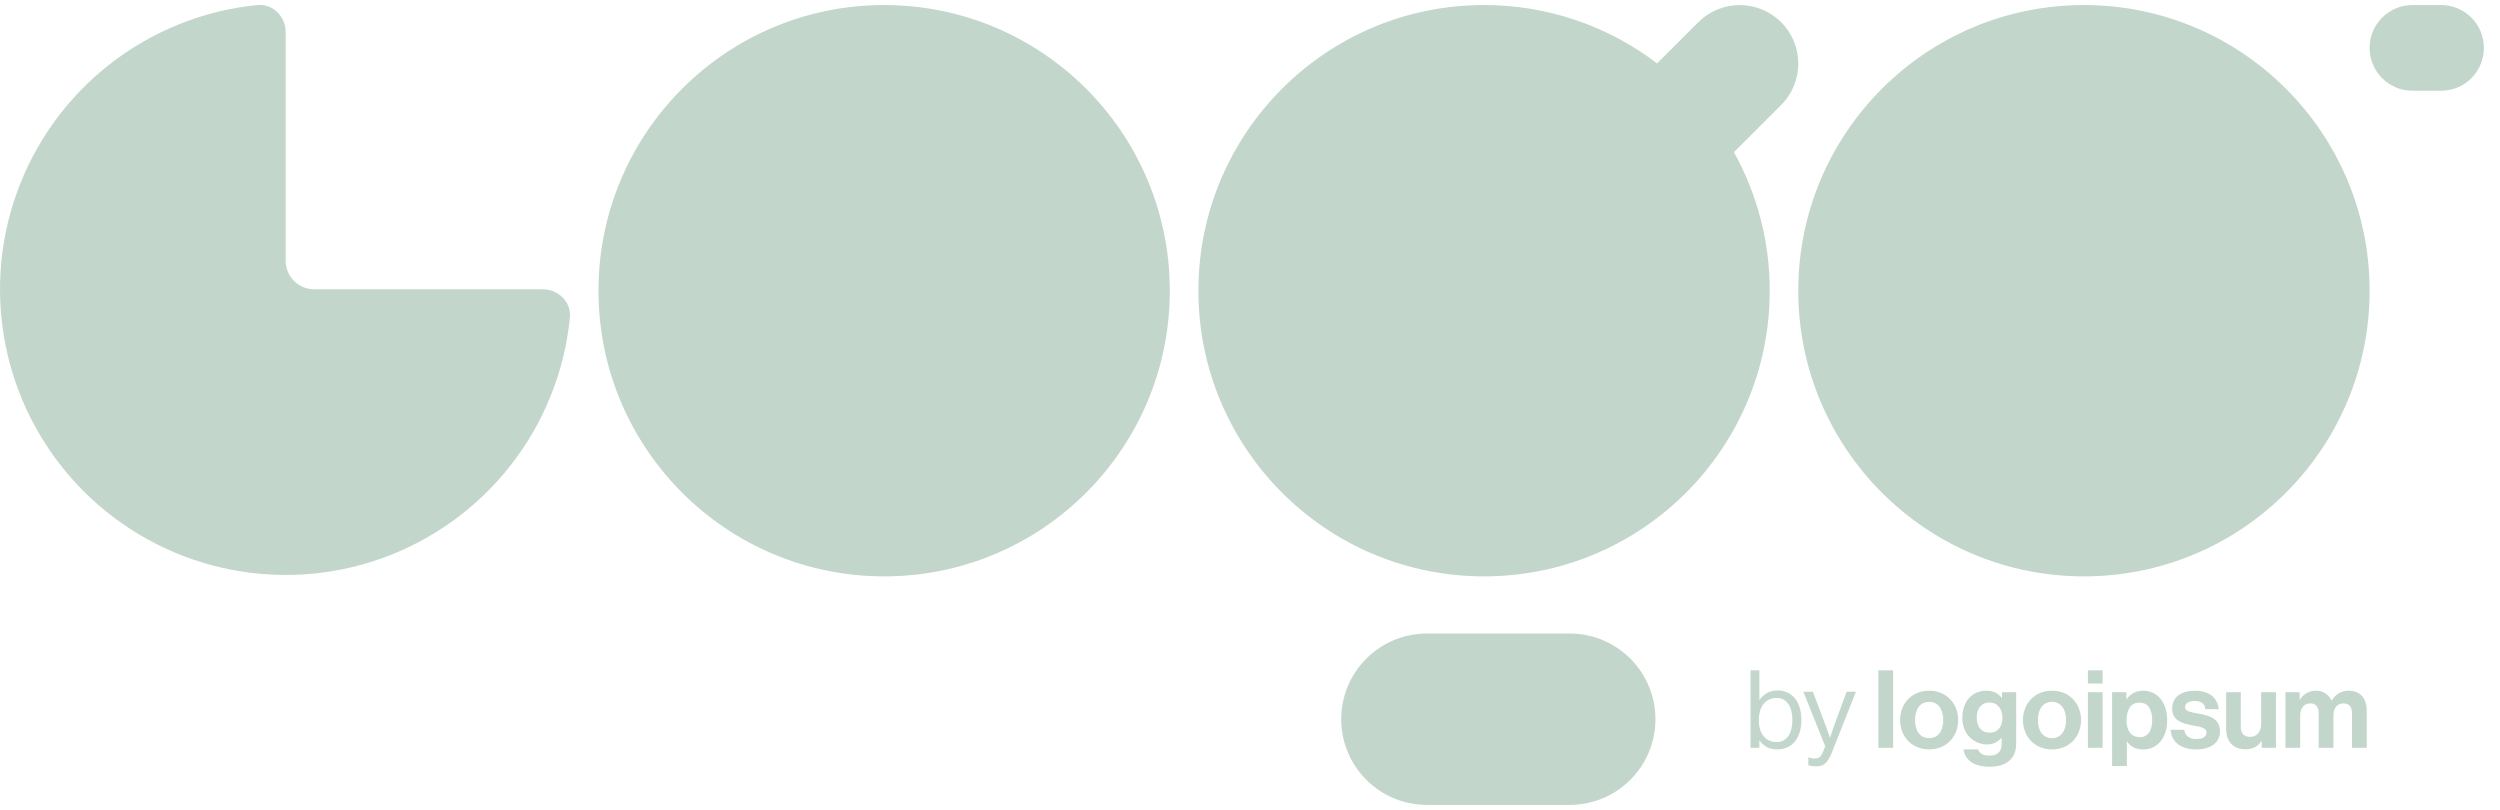 <svg xmlns="http://www.w3.org/2000/svg" width="142" height="46" viewBox="0 0 142 46" fill="none"><g clip-path="url(#clip0_475_474)"><path d="M100.946 42.567C101.808 42.567 102.318 41.914 102.318 40.893C102.318 39.834 101.771 39.218 100.964 39.218C100.503 39.218 100.183 39.423 99.943 39.748H99.932V38.074H99.432V42.474H99.932V42.056H99.943C100.202 42.413 100.516 42.567 100.946 42.567ZM100.91 42.148C100.233 42.148 99.9 41.613 99.9 40.898C99.9 40.21 100.22 39.643 100.915 39.643C101.519 39.643 101.808 40.185 101.808 40.898C101.808 41.618 101.519 42.148 100.91 42.148ZM103.162 43.527C103.55 43.527 103.796 43.391 104.054 42.732L105.415 39.292H104.886L104.159 41.274C104.061 41.539 103.95 41.896 103.95 41.896H103.938C103.938 41.896 103.82 41.539 103.722 41.274L102.972 39.292H102.43L103.672 42.382L103.55 42.696C103.427 43.003 103.285 43.084 103.076 43.084C102.959 43.09 102.843 43.066 102.738 43.016H102.713V43.459C102.849 43.514 102.972 43.527 103.162 43.527ZM106.691 42.474H107.528V38.074H106.691V42.474ZM109.575 42.567C110.553 42.567 111.225 41.84 111.225 40.898C111.225 39.957 110.554 39.231 109.575 39.231C108.597 39.231 107.926 39.958 107.926 40.898C107.926 41.841 108.596 42.567 109.575 42.567ZM109.575 41.926C109.058 41.926 108.775 41.514 108.775 40.898C108.775 40.284 109.058 39.865 109.575 39.865C110.086 39.865 110.375 40.284 110.375 40.898C110.375 41.514 110.086 41.926 109.575 41.926ZM113.005 43.551C113.473 43.551 113.878 43.441 114.143 43.194C114.377 42.978 114.519 42.677 114.519 42.234V39.317H113.712V39.65H113.7C113.509 39.385 113.221 39.231 112.825 39.231C112.027 39.231 111.46 39.834 111.46 40.776C111.46 41.73 112.149 42.283 112.851 42.283C113.251 42.283 113.491 42.124 113.675 41.914H113.694V42.259C113.694 42.69 113.467 42.918 112.992 42.918C112.605 42.918 112.426 42.764 112.358 42.566H111.528C111.613 43.182 112.142 43.551 113.005 43.551ZM112.993 41.613C112.562 41.613 112.278 41.299 112.278 40.763C112.278 40.234 112.562 39.902 112.987 39.902C113.491 39.902 113.737 40.295 113.737 40.758C113.737 41.225 113.522 41.613 112.992 41.613H112.993ZM116.554 42.567C117.532 42.567 118.203 41.84 118.203 40.898C118.203 39.957 117.532 39.231 116.554 39.231C115.574 39.231 114.904 39.958 114.904 40.898C114.904 41.841 115.574 42.567 116.554 42.567ZM116.554 41.926C116.037 41.926 115.753 41.514 115.753 40.898C115.753 40.284 116.037 39.865 116.554 39.865C117.064 39.865 117.353 40.284 117.353 40.898C117.353 41.514 117.064 41.926 116.554 41.926ZM118.592 42.474H119.429V39.317H118.592V42.474ZM118.592 38.825H119.429V38.074H118.592V38.825ZM119.968 43.508H120.806V42.118H120.817C120.996 42.39 121.285 42.568 121.728 42.568C122.54 42.568 123.095 41.921 123.095 40.9C123.095 39.914 122.56 39.232 121.722 39.232C121.54 39.229 121.359 39.271 121.197 39.355C121.035 39.439 120.896 39.562 120.793 39.712H120.775V39.318H119.968V43.51V43.508ZM121.55 41.872C121.051 41.872 120.786 41.496 120.786 40.923C120.786 40.358 120.996 39.908 121.519 39.908C122.036 39.908 122.245 40.326 122.245 40.923C122.245 41.521 121.975 41.872 121.55 41.872ZM124.765 42.567C125.552 42.567 126.094 42.185 126.094 41.551C126.094 40.813 125.509 40.665 124.979 40.554C124.531 40.462 124.112 40.437 124.112 40.167C124.112 39.94 124.327 39.815 124.653 39.815C125.011 39.815 125.226 39.94 125.263 40.277H126.02C125.958 39.643 125.497 39.232 124.666 39.232C123.946 39.232 123.38 39.557 123.38 40.241C123.38 40.929 123.933 41.084 124.5 41.195C124.93 41.28 125.33 41.311 125.33 41.613C125.33 41.834 125.121 41.976 124.752 41.976C124.377 41.976 124.118 41.816 124.063 41.453H123.288C123.337 42.123 123.848 42.567 124.765 42.567ZM129.272 42.474V39.317H128.435V41.139C128.435 41.557 128.194 41.853 127.801 41.853C127.444 41.853 127.277 41.649 127.277 41.28V39.317H126.447V41.422C126.447 42.112 126.841 42.56 127.542 42.56C127.985 42.56 128.232 42.394 128.447 42.106H128.466V42.474H129.272ZM129.813 42.474H130.65V40.642C130.65 40.222 130.877 39.952 131.216 39.952C131.524 39.952 131.702 40.137 131.702 40.494V42.475H132.539V40.642C132.539 40.222 132.755 39.952 133.106 39.952C133.414 39.952 133.592 40.137 133.592 40.494V42.475H134.43V40.352C134.43 39.662 134.054 39.232 133.389 39.232C132.989 39.232 132.656 39.441 132.442 39.786H132.429C132.353 39.618 132.23 39.477 132.075 39.378C131.919 39.28 131.738 39.229 131.554 39.232C131.37 39.227 131.187 39.272 131.026 39.362C130.865 39.452 130.731 39.584 130.638 39.743H130.62V39.318H129.813V42.476V42.474Z" fill="#AAC5B5" fill-opacity="0.7"></path><path d="M134.594 2.721C134.594 1.377 135.684 0.286 137.028 0.286H138.651C139.297 0.286 139.916 0.543 140.373 0.999C140.829 1.456 141.086 2.075 141.086 2.721C141.086 3.366 140.829 3.986 140.373 4.442C139.916 4.899 139.297 5.155 138.651 5.155H137.028C136.708 5.155 136.392 5.092 136.096 4.97C135.801 4.847 135.533 4.668 135.307 4.442C135.081 4.216 134.902 3.948 134.779 3.652C134.657 3.357 134.594 3.04 134.594 2.721ZM66.445 16.513C66.445 25.474 59.181 32.738 50.219 32.738C41.258 32.738 33.994 25.474 33.994 16.513C33.994 7.55 41.258 0.287 50.219 0.287C59.181 0.287 66.445 7.55 66.445 16.513ZM30.829 16.432C31.726 16.432 32.46 17.159 32.37 18.052C32.064 21.108 30.896 24.014 29.003 26.432C27.111 28.85 24.57 30.682 21.678 31.714C18.785 32.746 15.66 32.936 12.664 32.261C9.668 31.587 6.924 30.076 4.753 27.905C2.581 25.733 1.071 22.99 0.396 19.994C-0.278 16.998 -0.088 13.872 0.944 10.98C1.976 8.087 3.807 5.547 6.226 3.654C8.644 1.762 11.55 0.594 14.606 0.287C15.497 0.197 16.226 0.933 16.226 1.828V14.809C16.226 15.706 16.953 16.432 17.849 16.432H30.829ZM89.161 35.984C90.452 35.984 91.69 36.497 92.603 37.41C93.516 38.322 94.029 39.561 94.029 40.852C94.029 42.143 93.516 43.381 92.603 44.294C91.69 45.207 90.452 45.719 89.161 45.719H81.049C79.758 45.719 78.52 45.207 77.607 44.294C76.694 43.381 76.181 42.143 76.181 40.852C76.181 39.561 76.694 38.322 77.607 37.41C78.52 36.497 79.758 35.984 81.049 35.984H89.161ZM84.293 32.738C93.255 32.738 100.52 25.474 100.52 16.513C100.524 13.76 99.824 11.052 98.488 8.646L101.169 5.965C101.478 5.656 101.723 5.289 101.89 4.886C102.057 4.482 102.143 4.05 102.142 3.613C102.142 3.176 102.056 2.743 101.889 2.34C101.722 1.936 101.477 1.57 101.168 1.261C100.859 0.952 100.492 0.707 100.088 0.54C99.685 0.373 99.252 0.287 98.815 0.287C98.379 0.287 97.946 0.373 97.542 0.541C97.139 0.708 96.772 0.953 96.463 1.262L94.123 3.602C91.3 1.446 87.845 0.281 84.292 0.286C75.333 0.287 68.069 7.55 68.069 16.513C68.069 25.474 75.333 32.738 84.293 32.738ZM134.594 16.513C134.594 25.474 127.33 32.738 118.368 32.738C109.407 32.738 102.142 25.474 102.142 16.513C102.142 7.55 109.407 0.287 118.368 0.287C127.33 0.287 134.594 7.551 134.594 16.513Z" fill="#AAC5B5" fill-opacity="0.7"></path></g><defs><clipPath id="clip0_475_474"><rect width="142" height="45.44" fill="white" transform="translate(0 0.279)"></rect></clipPath></defs></svg>
